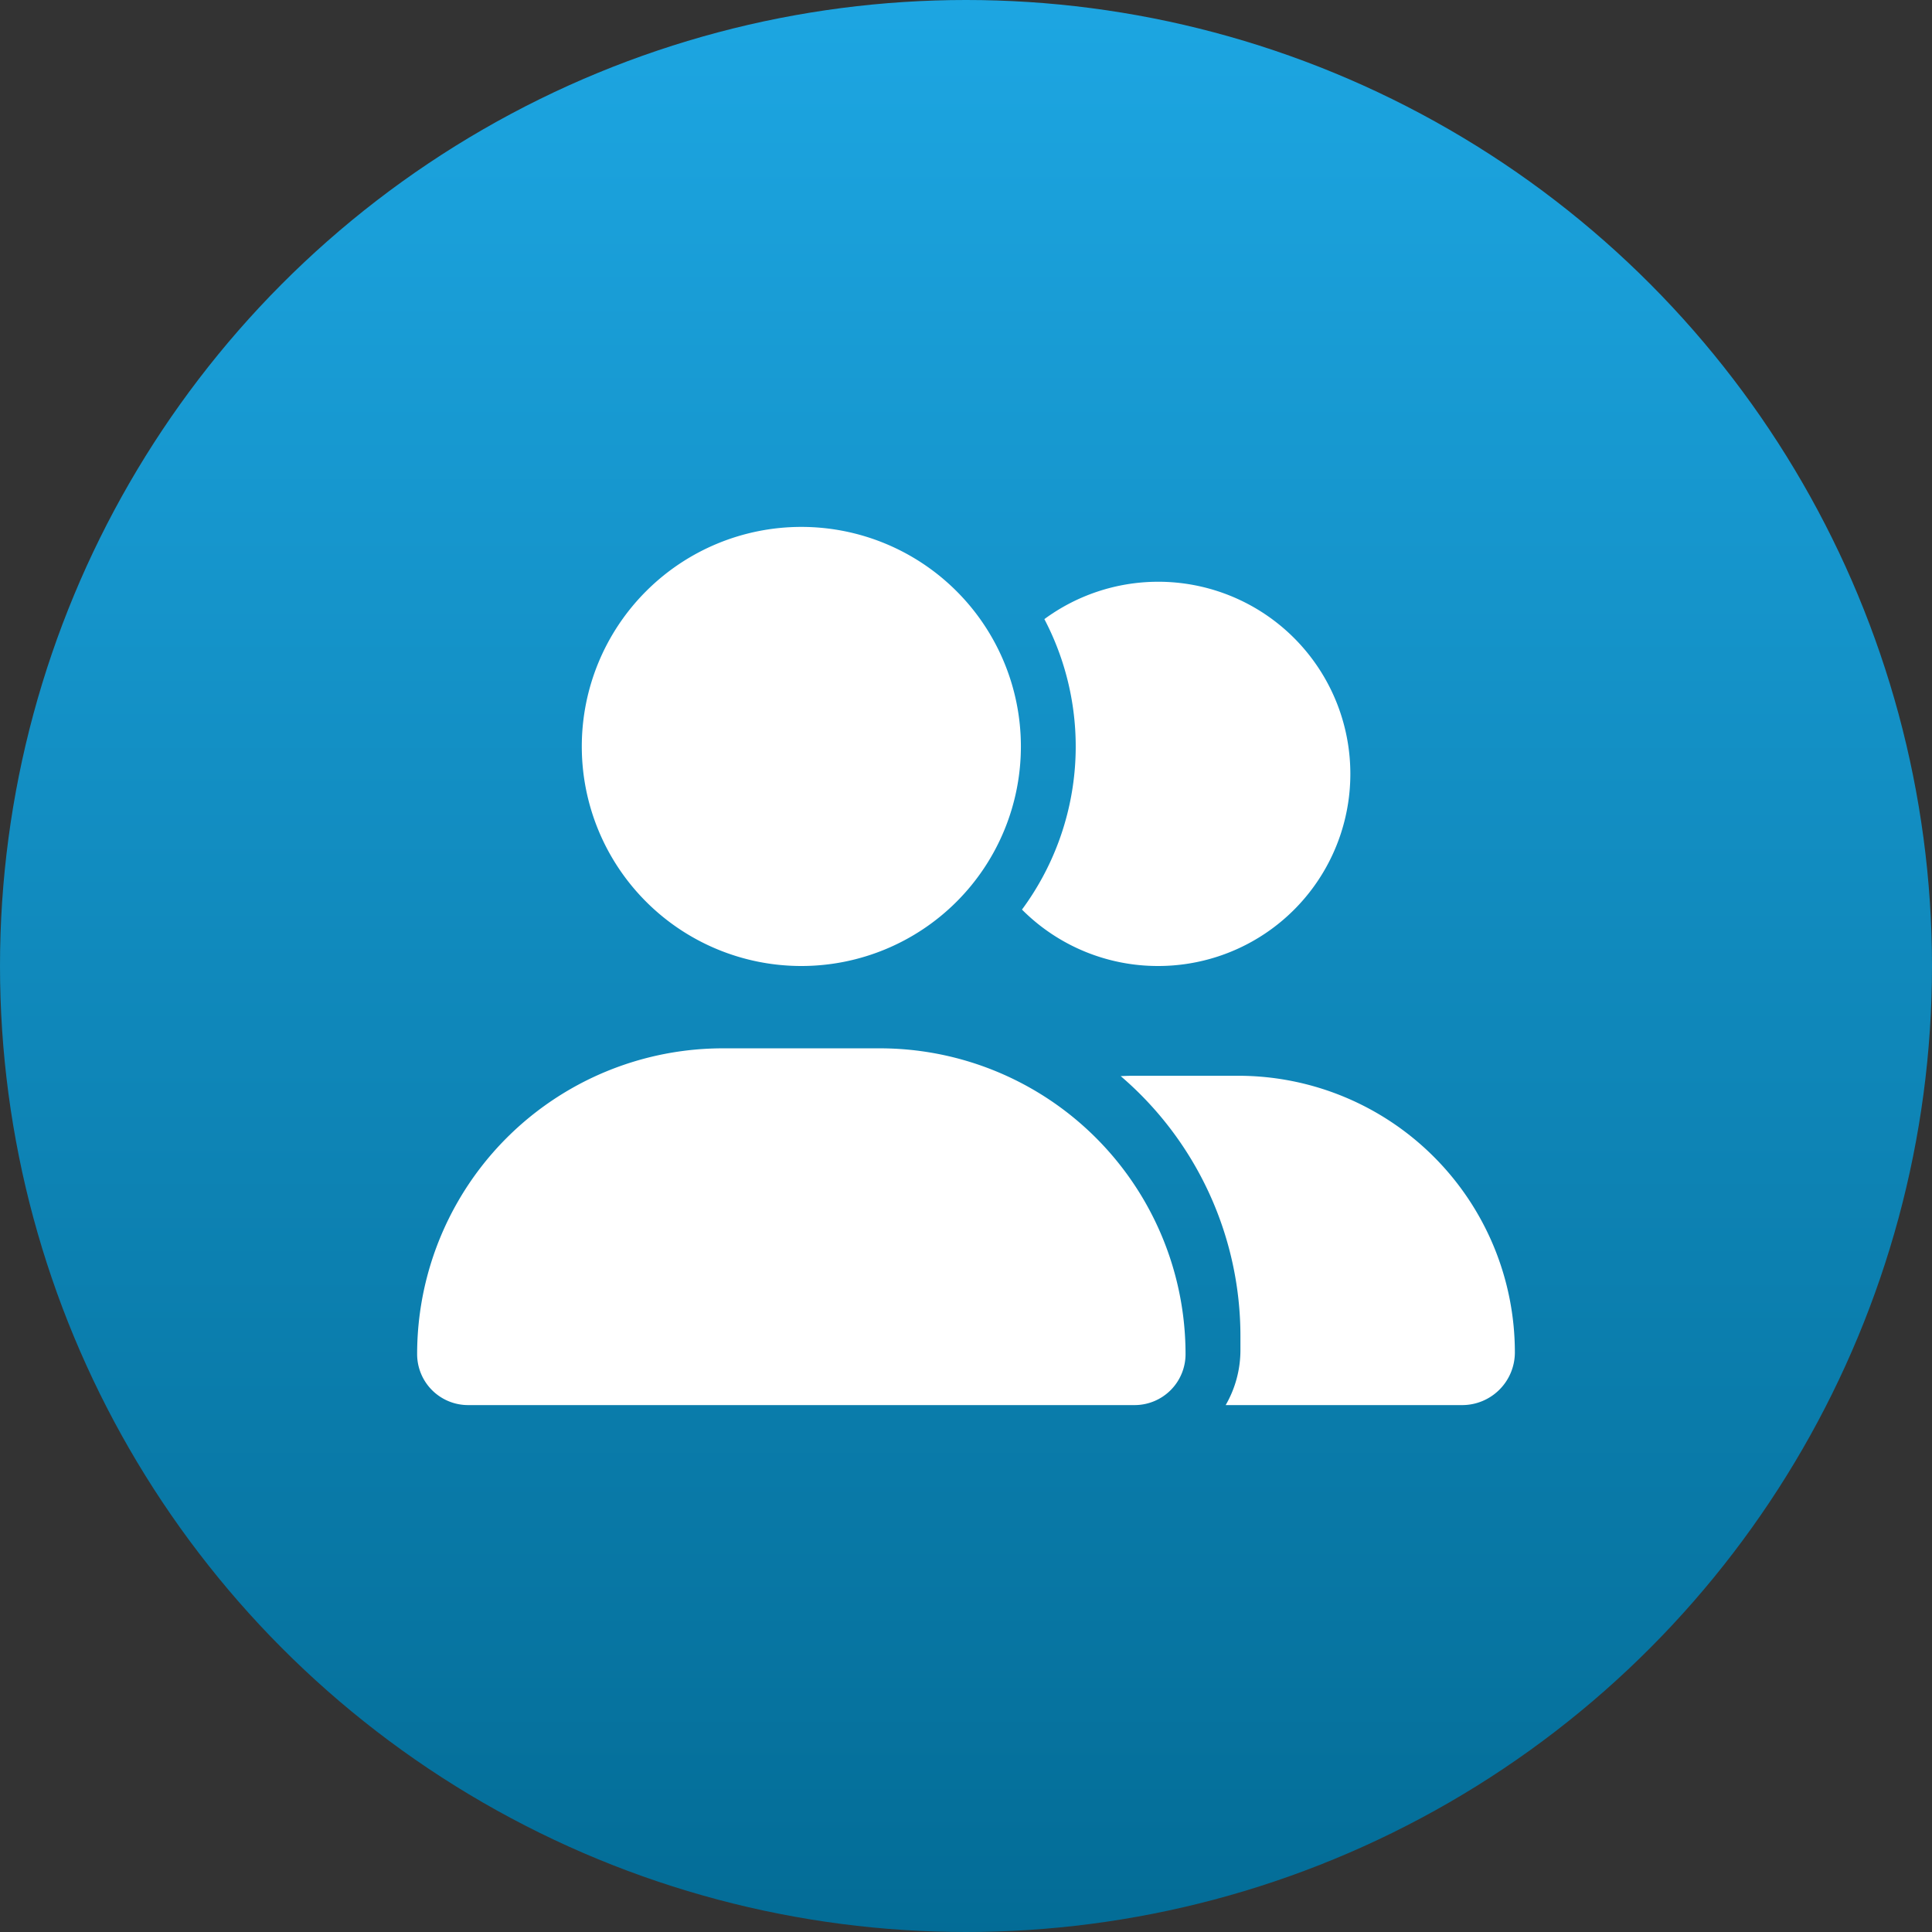 <svg xmlns="http://www.w3.org/2000/svg" xmlns:xlink="http://www.w3.org/1999/xlink" width="88" height="88" viewBox="0 0 88 88">
  <rect x="0" y="0" width="88" height="88" fill="#333333" stroke="none"/>
  <defs>
    <linearGradient id="linear-gradient" x1="0.5" x2="0.5" y2="1" gradientUnits="objectBoundingBox">
      <stop offset="0" stop-color="#1da6e2"/>
      <stop offset="1" stop-color="#036c96"/>
    </linearGradient>
  </defs>
  <g id="Video_Hosting" data-name="Video Hosting" transform="translate(-252 -6270)">
    <circle id="Ellipse_6950" data-name="Ellipse 6950" cx="44" cy="44" r="44" transform="translate(252 6270)" fill="url(#linear-gradient)"/>
    <path id="Path_87931" data-name="Path 87931" d="M7.5,10a10,10,0,1,1,10,10,10,10,0,0,1-10-10ZM0,37.68A13.928,13.928,0,0,1,13.933,23.75H21.07A13.928,13.928,0,0,1,35,37.683,2.321,2.321,0,0,1,32.68,40H2.32A2.321,2.321,0,0,1,0,37.68ZM47.6,40H36.828a5,5,0,0,0,.672-2.5v-.625a15.589,15.589,0,0,0-5.453-11.859c.188-.008.367-.016.555-.016h4.8A12.6,12.6,0,0,1,50,37.6,2.4,2.4,0,0,1,47.6,40ZM33.75,20a8.732,8.732,0,0,1-6.2-2.57A12.5,12.5,0,0,0,28.57,4.2,8.751,8.751,0,1,1,33.75,20Z" transform="translate(271 6294)" fill="#fff"/>
  </g>
</svg>
